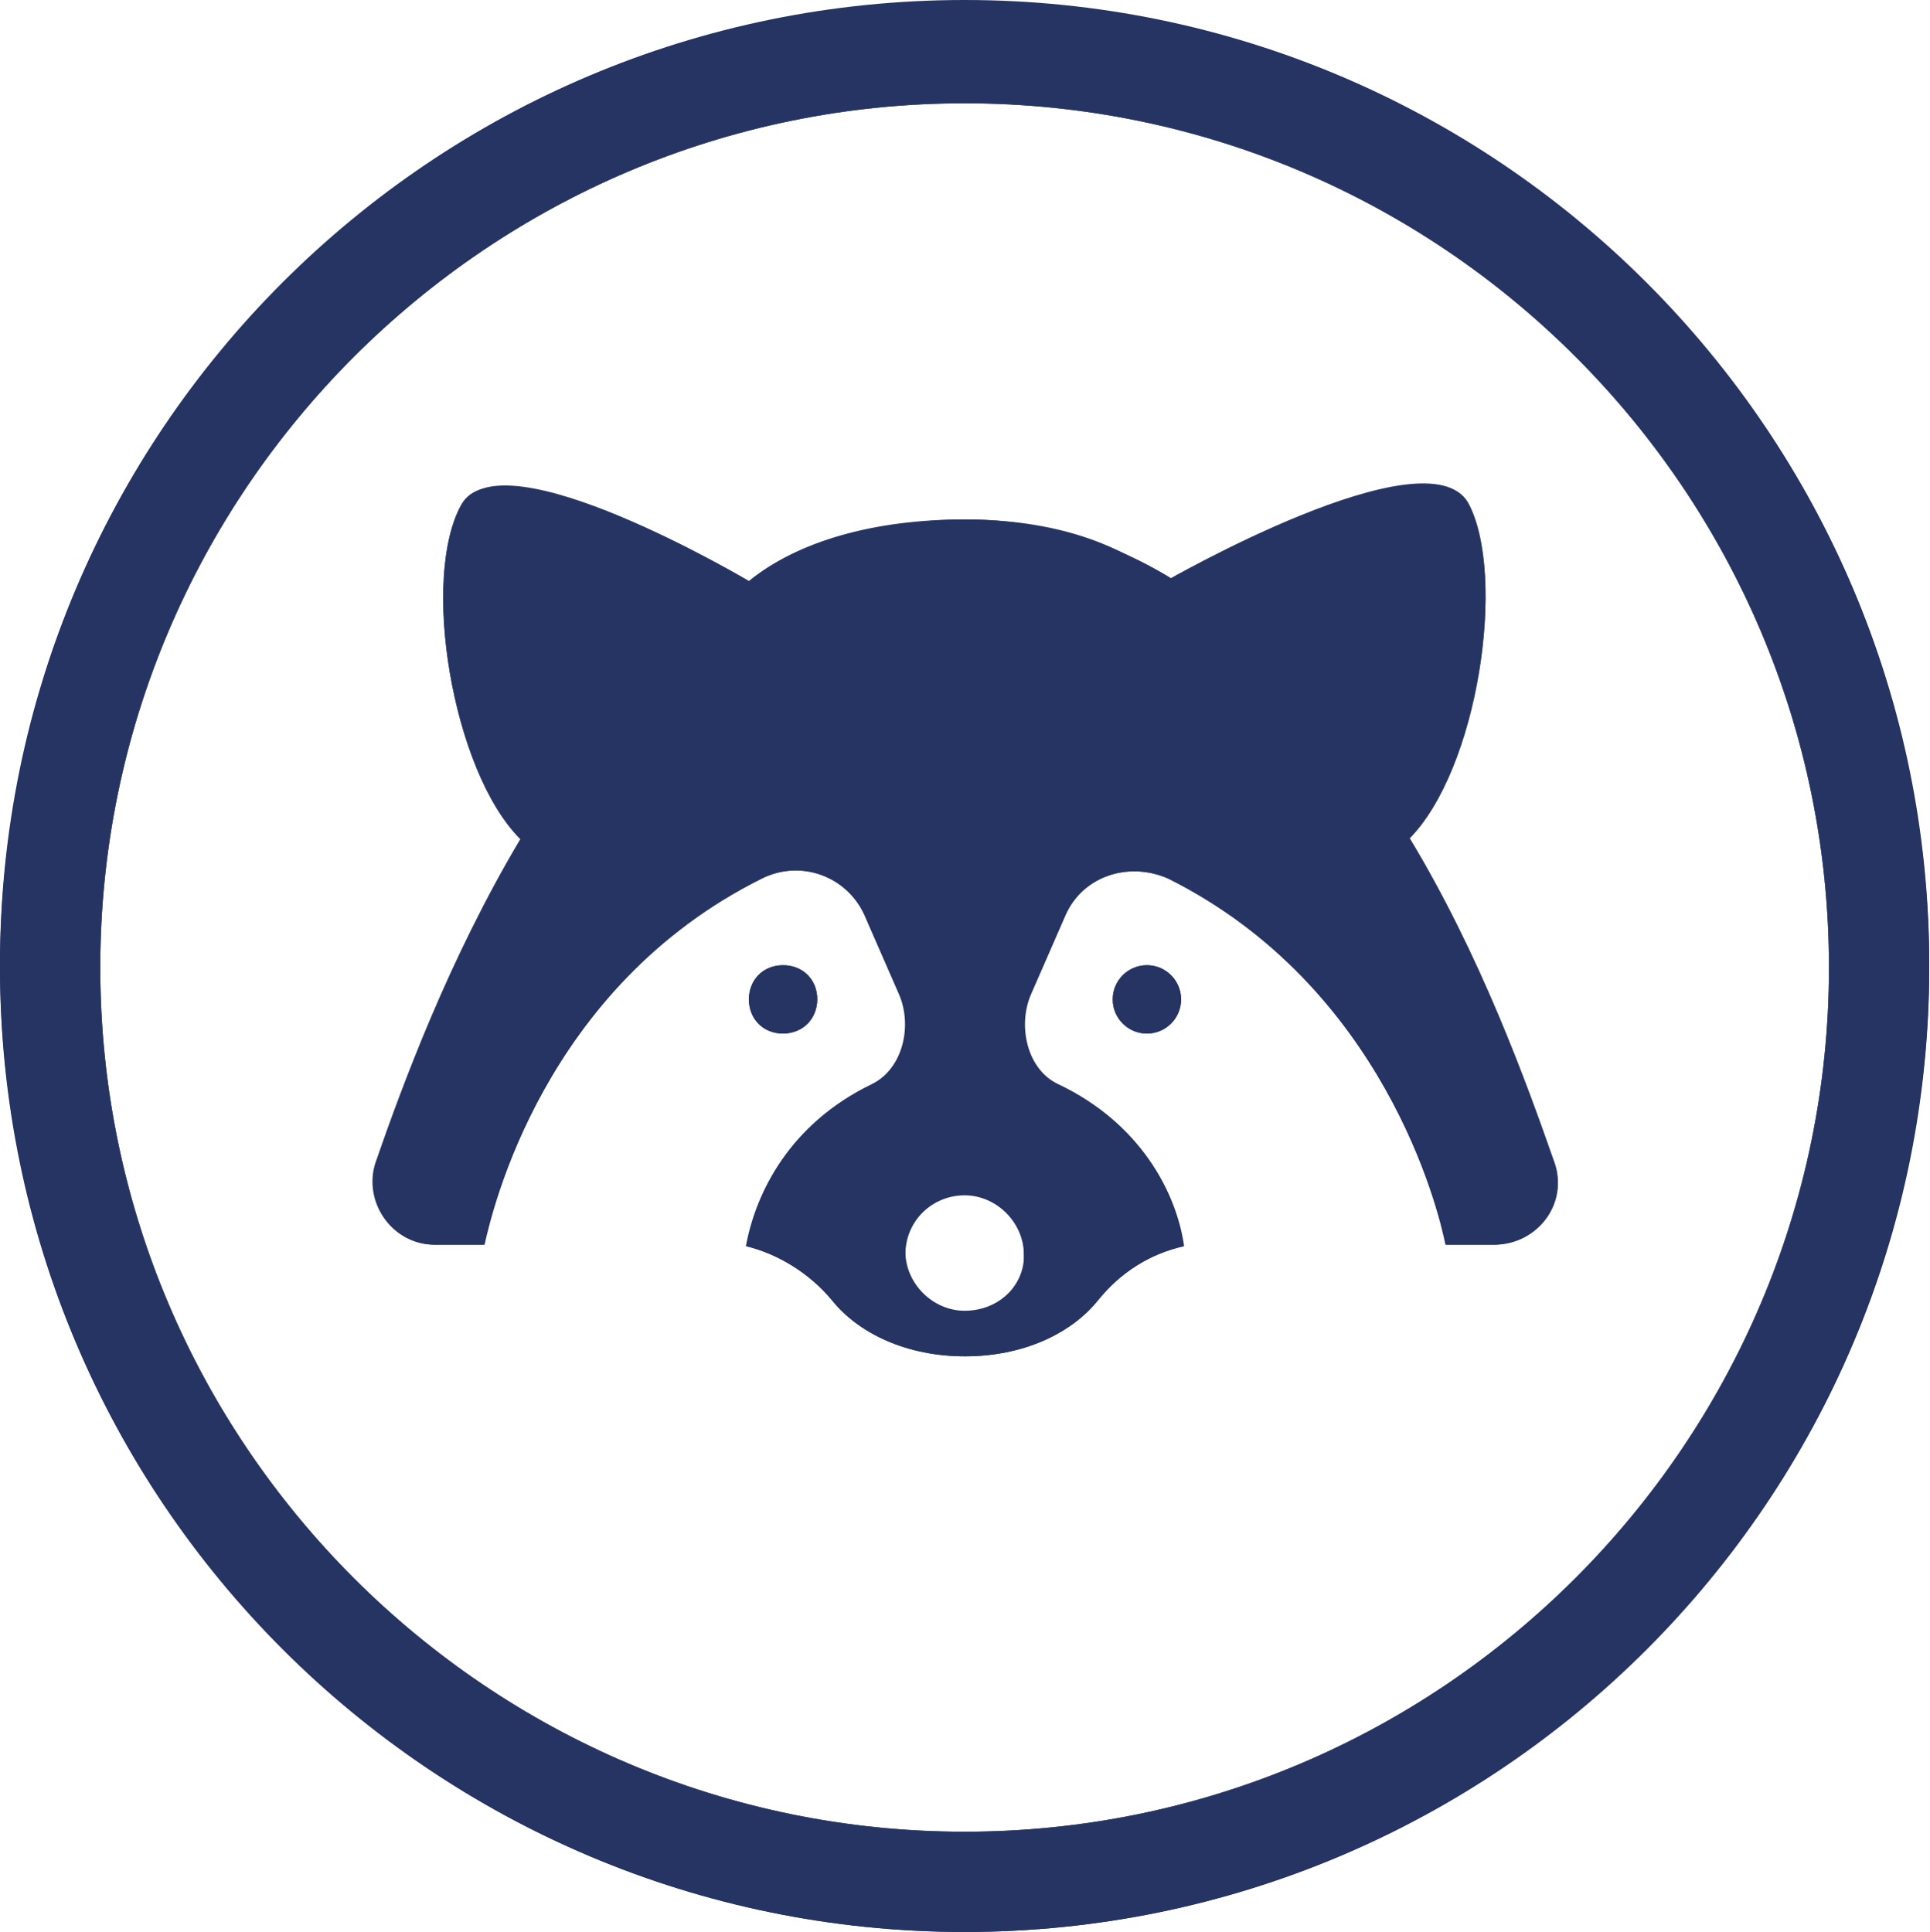 <?xml version="1.0" encoding="utf-8"?>
<!-- Generator: Adobe Illustrator 26.0.2, SVG Export Plug-In . SVG Version: 6.00 Build 0)  -->
<svg version="1.1" id="Calque_1" xmlns="http://www.w3.org/2000/svg" xmlns:xlink="http://www.w3.org/1999/xlink" x="0px" y="0px"
	 viewBox="0 0 254.1 254.4" style="enable-background:new 0 0 254.1 254.4;" xml:space="preserve">
<style type="text/css">
	.st0{fill:#253462;}
</style>
<g>
	<g>
		<path class="st0" d="M127,254.4c-70.1,0-127-56.9-127-127s57.2-127,127-127s127,56.9,127,127S197.2,254.4,127,254.4z M127,13.6
			c-62.7,0-113.8,51.1-113.8,113.8S64.3,241.2,127,241.2s113.8-51.1,113.8-113.8S189.8,13.6,127,13.6z"/>
		<g>
			<circle class="st0" cx="151" cy="131.6" r="4.5"/>
			<path class="st0" d="M204.6,153.2c-3.6-10.3-9.7-27.2-19.1-42.7c9.1-9.1,12.9-34.6,7.8-44c-5.5-9.4-34.3,12.9-34.3,12.9
				c-9.1-6.8-19.7-11-32-11s-22.6,4.2-32,11c0,0-29.1-22.3-34.3-12.9s-1.3,34.9,7.8,44c-9.4,15.8-15.5,32.3-19.1,42.7
				c-1.6,5.2,2.3,10.7,7.8,10.7h6.5c1-4.5,7.8-33.9,36.5-48.2c5.2-2.6,11.3-0.3,13.6,4.8l4.5,10.3c1.9,4.2,0.6,10-3.6,12
				c-10.7,5.2-15.2,14.2-16.5,21.3c4.2,1,8.4,3.6,11.3,7.1c3.6,4.5,10,7.4,17.5,7.4s13.9-2.9,17.5-7.4c2.9-3.6,6.8-6.1,11.3-7.1
				c-1-7.1-5.8-16.2-16.5-21.3c-4.2-1.9-5.5-7.8-3.6-12l4.5-10.3c2.3-5.2,8.4-7.1,13.6-4.8c28.4,14.2,35.6,43.6,36.5,48.2h6.5
				C202.4,163.9,206.6,158.4,204.6,153.2z M127,173c-4.2,0-7.8-3.6-7.8-7.8c0-4.5,3.6-7.8,7.8-7.8s7.8,3.6,7.8,7.8
				C135.1,169.4,131.6,173,127,173z"/>
			<path class="st0" d="M107.6,131.6c0-2.6-1.9-4.5-4.5-4.5c-2.6,0-4.5,1.9-4.5,4.5c0,2.6,1.9,4.5,4.5,4.5S107.6,134.2,107.6,131.6z
				"/>
		</g>
	</g>
	<g>
		<path class="st0" d="M127,254.4C56.9,254.4,0,197.2,0,127S56.9,0,127,0s127,56.9,127,127S197.2,254.4,127,254.4z M127,13.6
			c-62.7,0-113.8,51.1-113.8,113.8S64.3,241.2,127,241.2s113.8-51.1,113.8-113.8S189.8,13.6,127,13.6z"/>
		<g>
			<circle class="st0" cx="151" cy="131.6" r="4.5"/>
			<path class="st0" d="M204.6,152.9c-3.6-10.3-9.7-27.2-19.1-42.7c9.1-9.1,12.9-34.6,7.8-44c-5.5-9.4-39.8,10.3-39.8,10.3
				c-5.8-4.8-14.5-8.1-26.5-8.1s-22,2.9-28.4,8.1c0,0-32.7-19.4-37.8-10c-5.5,9.4-1.3,34.9,7.8,44c-9.4,15.8-15.5,32.3-19.1,42.7
				c-1.6,5.2,2.3,10.7,7.8,10.7h6.5c1-4.5,7.8-33.9,36.5-48.2c5.2-2.6,11.3-0.3,13.6,4.8l4.5,10.3c1.9,4.2,0.6,10-3.6,12
				c-10.7,5.2-15.2,14.2-16.5,21.3c4.2,1,8.4,3.6,11.3,7.1c3.6,4.5,10,7.4,17.5,7.4s13.9-2.9,17.5-7.4c2.9-3.6,6.8-6.1,11.3-7.1
				c-1-7.1-5.8-16.2-16.5-21.3c-4.2-1.9-5.5-7.8-3.6-12l4.5-10.3c2.3-5.2,8.4-7.1,13.6-4.8c28.4,14.2,35.6,43.6,36.5,48.2h6.5
				C202.4,163.6,206.6,158.1,204.6,152.9z M127,172.6c-4.2,0-7.8-3.6-7.8-7.8c0-4.5,3.6-7.8,7.8-7.8s7.8,3.6,7.8,7.8
				C135.1,169.1,131.6,172.6,127,172.6z"/>
			<path class="st0" d="M107.6,131.6c0-2.6-1.9-4.5-4.5-4.5c-2.6,0-4.5,1.9-4.5,4.5c0,2.6,1.9,4.5,4.5,4.5S107.6,133.8,107.6,131.6z
				"/>
		</g>
	</g>
</g>
</svg>
